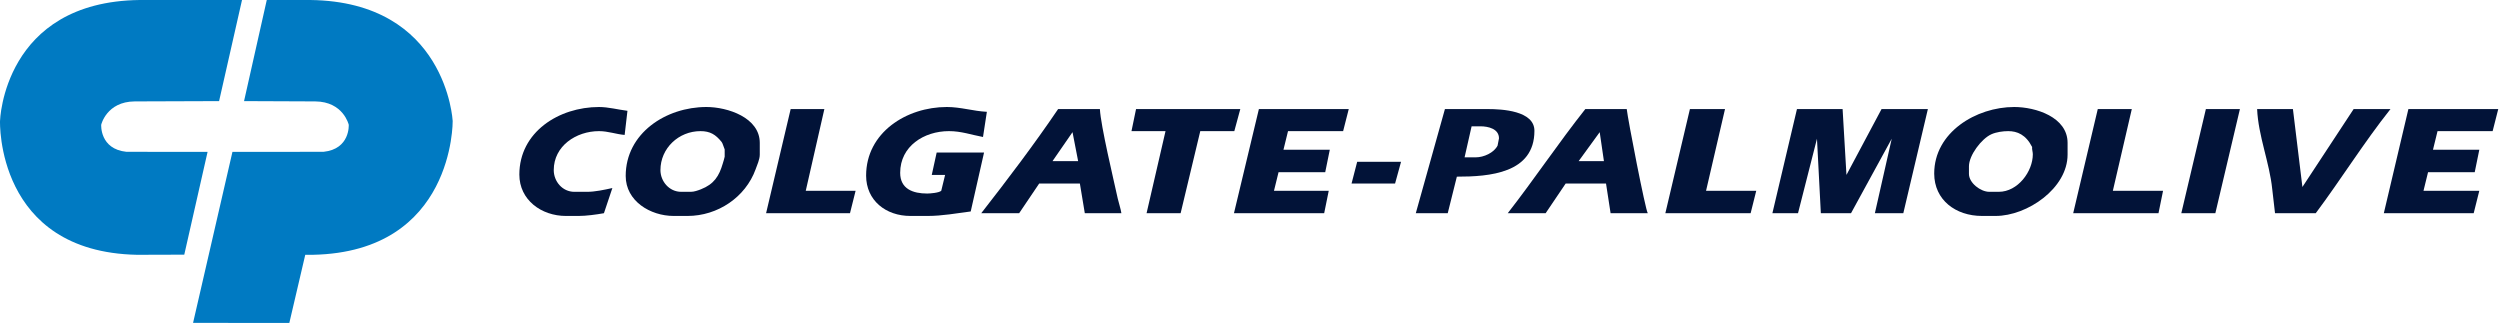 <svg width="300" height="39" viewBox="0 0 300 39" fill="none" xmlns="http://www.w3.org/2000/svg">
<path d="M0.002 14.521C0.002 14.521 0.397 0.198 16.766 0H29.042L26.291 12.133L16.164 12.169C12.789 12.194 12.145 14.967 12.145 14.967C12.145 14.967 11.948 17.887 15.181 18.219L24.91 18.223L22.113 30.559L16.436 30.576C-0.526 30.229 0.002 14.521 0.002 14.521ZM54.322 14.521C54.322 14.521 53.596 0.198 37.227 0H32.013L29.286 12.133L37.83 12.169C41.204 12.194 41.848 14.967 41.848 14.967C41.848 14.967 42.045 17.887 38.811 18.219L27.894 18.223L23.168 38.744L34.719 38.755L36.632 30.573L37.556 30.575C54.52 30.229 54.322 14.521 54.322 14.521Z" fill="#007AC2"/>
<path d="M184.131 15.695C184.131 13.277 180.214 13.088 178.529 13.088H173.391L169.895 25.585H173.728L174.823 21.199C178.703 21.198 184.131 20.814 184.131 15.695ZM179.709 17.474C179.271 18.334 178.056 18.88 177.097 18.88H175.75L176.592 15.157H177.645C178.592 15.157 179.878 15.456 179.878 16.604L179.709 17.474Z" fill="#021338"/>
<path d="M162.186 22.025H167.409L168.125 19.418H162.861L162.186 22.025Z" fill="#021338"/>
<path d="M221.575 20.99L221.112 13.087H215.636L212.688 25.584H215.762L218.037 16.646L218.501 25.584H222.123L227.008 16.646L224.986 25.584H228.398L231.346 13.087H225.787L221.575 20.99Z" fill="#021338"/>
<path d="M190.239 13.087C187.011 17.161 184.127 21.484 180.93 25.584H185.478L187.88 22.025H192.723L193.271 25.584H197.735C197.472 25.313 195.327 14.264 195.209 13.087H190.239ZM189.438 19.335L191.965 15.859L192.471 19.335H189.438Z" fill="#021338"/>
<path d="M207.002 13.087H202.79L199.842 25.584H210.077L210.75 22.893H204.727L207.002 13.087Z" fill="#021338"/>
<path d="M112.401 18.301L111.812 20.99H113.412L112.95 22.892C112.692 23.139 111.624 23.224 111.264 23.224C109.57 23.224 108.021 22.683 108.021 20.741C108.021 17.539 110.883 15.735 113.875 15.735C115.356 15.735 116.552 16.176 117.961 16.439L118.424 13.417C116.821 13.339 115.274 12.84 113.622 12.84C108.775 12.84 103.934 15.907 103.934 21.073C103.934 24.053 106.298 25.913 109.241 25.913H111.347C113.028 25.913 114.819 25.594 116.486 25.376L118.087 18.3H112.401V18.301Z" fill="#021338"/>
<path d="M71.884 15.736C72.968 15.736 73.929 16.106 74.958 16.192L75.295 13.296C74.18 13.16 73.003 12.841 71.884 12.841C67.069 12.841 62.322 15.837 62.322 20.951C62.322 23.988 64.954 25.915 67.924 25.915H69.399C70.338 25.915 71.549 25.751 72.473 25.585L73.484 22.564C72.494 22.78 71.429 23.02 70.409 23.02H68.935C67.473 23.02 66.45 21.757 66.45 20.414C66.449 17.525 69.127 15.736 71.884 15.736Z" fill="#021338"/>
<path d="M148.076 25.584H158.902L159.449 22.893H152.878L153.427 20.66H159.028L159.575 17.97H154.015L154.563 15.736H161.176L161.85 13.087H151.067L148.076 25.584Z" fill="#021338"/>
<path d="M148.836 13.087H136.326L135.778 15.736H139.863L137.589 25.584H141.675L144.033 15.736H148.118L148.836 13.087Z" fill="#021338"/>
<path d="M84.771 12.84C79.927 12.84 75.084 15.976 75.084 21.115C75.084 24.118 78.022 25.914 80.854 25.914H82.497C86.139 25.914 89.457 23.658 90.668 20.329C90.86 19.801 91.173 19.119 91.173 18.55V17.144C91.174 14.108 87.308 12.84 84.771 12.84ZM86.962 18.798C86.962 18.886 86.774 19.488 86.737 19.612C86.291 21.144 85.683 22.097 84.111 22.715C83.768 22.85 83.292 23.018 82.918 23.018H81.738C80.301 23.018 79.253 21.752 79.253 20.412C79.253 17.793 81.436 15.736 84.055 15.736C85.224 15.736 85.873 16.149 86.583 17.02C86.729 17.199 86.767 17.467 86.961 17.929L86.962 18.798Z" fill="#021338"/>
<path d="M131.987 13.087H126.975C124.109 17.319 120.903 21.543 117.751 25.584H122.299L124.701 22.025H129.586L130.176 25.584L134.565 25.58C134.511 25.145 134.228 24.274 134.134 23.845C133.63 21.528 132.092 15.12 131.987 13.087ZM126.301 19.335L128.702 15.859L129.376 19.335H126.301Z" fill="#021338"/>
<path d="M98.924 13.087H94.88L91.931 25.584H101.999L102.672 22.893H96.691L98.924 13.087Z" fill="#021338"/>
<path d="M261.757 25.584H265.842L268.79 13.087H264.706L261.757 25.584Z" fill="#021338"/>
<path d="M282.437 13.087L276.289 22.438L275.151 13.087H270.854C270.991 16.302 272.341 19.498 272.667 22.688L273.002 25.584H277.889C280.953 21.484 283.669 17.096 286.859 13.087H282.437Z" fill="#021338"/>
<path d="M255.817 13.087H251.733L248.784 25.584H259.02L259.567 22.893H253.543L255.817 13.087Z" fill="#021338"/>
<path d="M286.059 25.584H296.843L297.517 22.893H290.82L291.367 20.66H296.968L297.517 17.97H291.957L292.504 15.736H299.117L299.79 13.087H289.008L286.059 25.584Z" fill="#021338"/>
<path d="M241.708 12.84C237.135 12.84 232.105 15.881 232.105 20.825C232.105 24.001 234.692 25.913 237.833 25.913H239.476C243.271 25.913 248.11 22.607 248.11 18.549V17.143C248.11 14.05 244.284 12.84 241.708 12.84ZM239.854 23.018H238.717C237.673 23.018 236.274 21.954 236.274 20.866V19.956C236.274 18.638 237.777 16.642 238.97 16.109C239.556 15.846 240.354 15.736 240.991 15.736C242.07 15.736 243.102 16.158 243.855 17.639C243.818 17.893 243.939 18.232 243.939 18.508C243.94 20.581 242.139 23.018 239.854 23.018Z" fill="#021338"/>
</svg>
